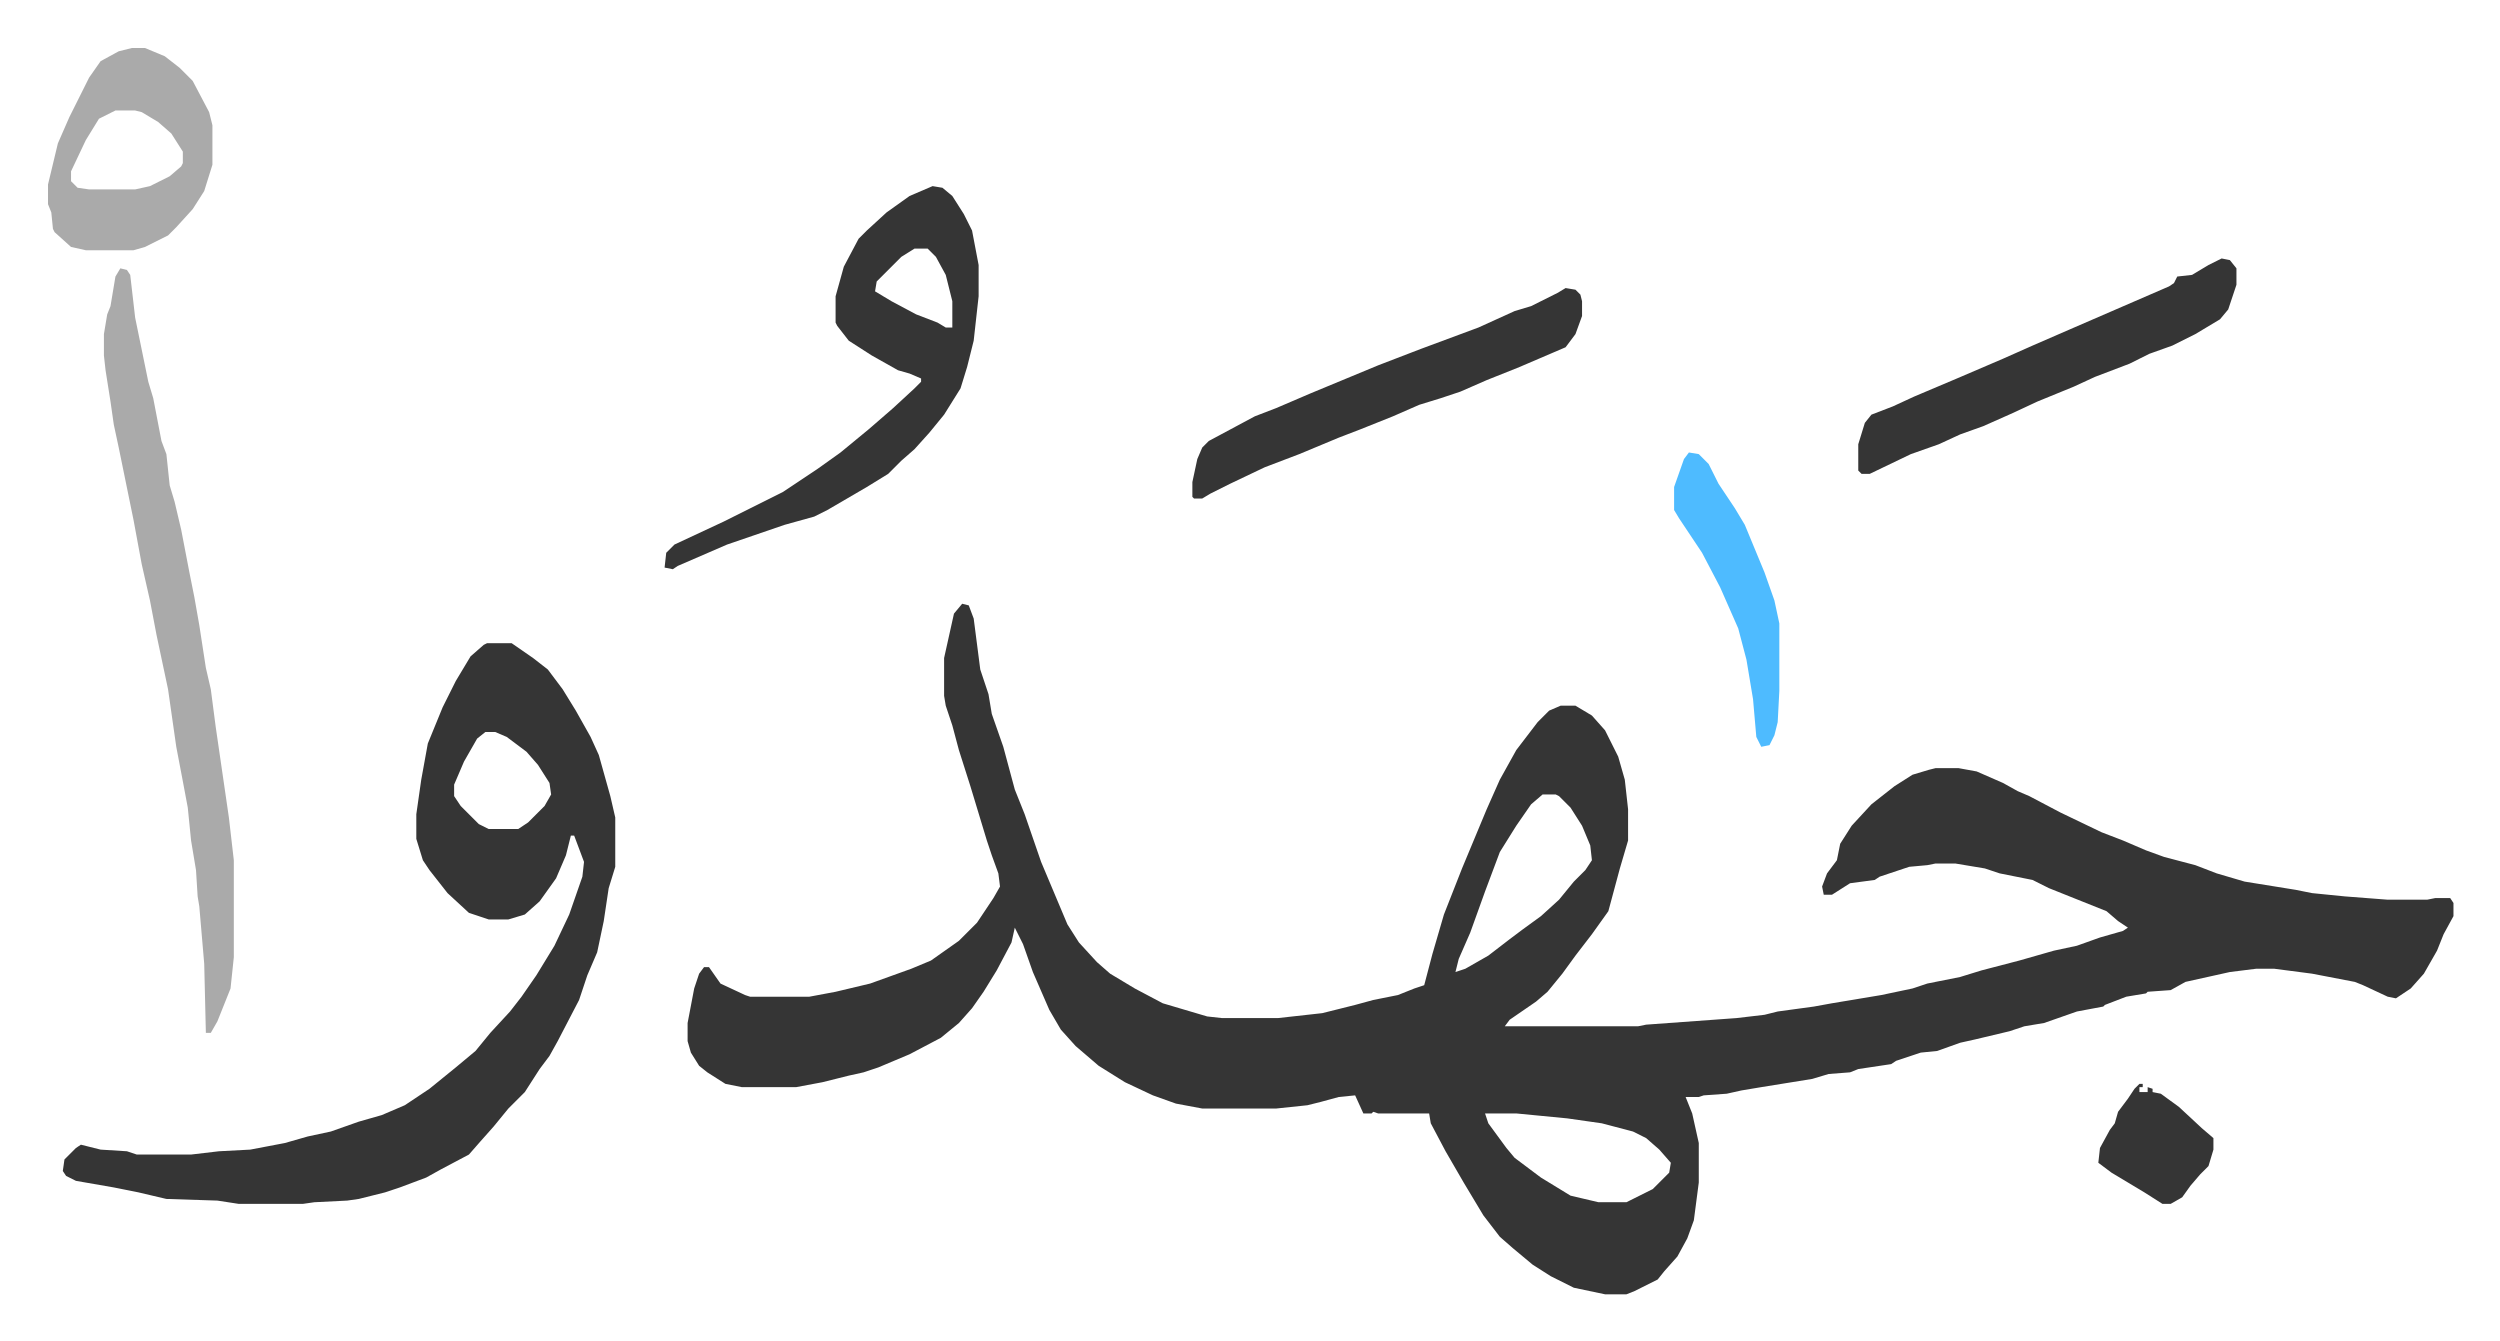 <svg xmlns="http://www.w3.org/2000/svg" viewBox="-29.2 314.8 1520.5 815.5">
    <path fill="#353535" id="rule_normal" d="m556 682 4 1 3 8 4 31 5 15 2 12 7 20 7 26 6 15 10 29 16 38 7 11 11 12 8 7 15 9 17 9 27 8 9 1h34l27-3 20-5 11-3 15-3 10-4 6-2 5-19 7-24 11-28 15-36 8-18 10-18 13-17 7-7 7-3h9l10 6 8 9 8 16 4 14 2 18v19l-5 17-7 26-10 14-10 13-8 11-9 11-7 6-16 11-3 4h81l5-1 55-4 17-2 8-2 22-3 11-2 30-5 19-4 9-3 20-4 13-4 23-6 21-6 14-3 14-5 14-4 3-2-6-4-7-6-15-6-20-8-10-5-20-4-9-3-18-3h-12l-5 1-11 1-18 6-3 2-15 2-11 7h-5l-1-5 3-8 6-8 2-10 7-11 12-13 14-11 11-7 10-3 4-1h14l11 2 16 7 9 5 7 3 19 10 25 12 13 5 14 6 11 4 19 5 13 5 17 5 31 5 10 2 20 2 26 2h24l5-1h9l2 3v8l-6 11-4 10-8 14-8 9-9 6-5-1-15-7-5-2-26-5-23-3h-11l-16 2-27 6-9 5-14 1-1 1-12 2-13 5-1 1-16 3-20 7-12 2-9 3-21 5-9 2-14 5-10 1-15 5-3 2-20 3-5 2-13 1-10 3-31 5-12 2-9 2-14 1-3 1h-8l4 10 4 18v24l-3 23-4 11-6 11-8 9-4 5-14 7-5 2h-13l-19-4-14-7-11-7-12-10-8-7-10-13-12-20-11-19-9-17-1-6h-31l-3-1-1 1h-5l-5-11-10 1-11 3-8 2-19 2h-45l-16-3-14-5-17-8-16-10-14-12-9-10-7-12-10-23-6-17-5-10-2 9-9 17-8 13-7 10-8 9-11 9-19 10-19 8-9 3-9 2-16 4-16 3h-33l-10-2-11-7-5-4-5-8-2-7v-11l4-21 3-9 3-4h3l7 10 15 7 3 1h36l16-3 21-5 25-9 12-5 17-12 11-11 10-15 4-7-1-8-4-11-3-9-10-33-7-22-4-15-4-12-1-6v-23l6-27zm353 116-7 6-9 13-10 16-9 24-9 25-7 16-2 8 6-2 14-8 13-10 8-6 11-8 11-10 9-11 7-7 4-6-1-9-5-12-7-11-7-7-2-1zm-35 194 2 6 11 15 5 6 16 12 18 11 17 4h17l16-8 10-10 1-6-7-8-8-7-8-4-19-5-21-3-31-3zM267 706h15l13 9 9 7 9 12 8 13 9 16 5 11 7 25 3 13v30l-4 13-3 20-4 19-6 14-5 15-13 25-5 9-6 8-9 14-10 10-9 11-8 9-7 8-17 9-9 5-16 6-9 3-16 4-7 1-20 1-7 1h-39l-13-2-31-1-17-4-15-3-23-4-6-3-2-3 1-7 7-7 3-2 4 1 8 2 16 1 6 2h33l17-2 19-1 21-4 14-4 14-3 17-6 14-4 14-6 15-10 16-13 12-10 9-11 12-13 7-9 9-13 11-18 9-19 8-23 1-9-6-16h-2l-3 12-6 14-10 14-9 8-10 3h-12l-12-4-13-12-11-14-4-6-4-13v-15l3-21 4-22 9-22 8-16 9-15 8-7zm-1 54-5 4-8 14-6 14v7l4 6 11 11 6 3h18l6-4 10-10 4-7-1-7-7-11-7-8-12-9-7-3zm272-332 6 1 6 5 7 11 5 10 4 21v19l-3 27-4 16-4 13-10 16-9 11-9 10-8 7-8 8-13 8-24 14-8 4-18 5-35 12-30 13-3 2-5-1 1-9 5-5 30-14 16-8 20-10 21-14 14-10 17-14 15-13 13-12 4-4v-2l-7-3-7-2-16-9-14-9-7-9-1-2v-16l5-18 9-17 5-5 12-11 14-10zm-11 38-8 5-15 15-1 6 10 6 15 8 13 5 5 3h4v-16l-4-16-6-11-5-5z"/>
    <path fill="#aaa" id="rule_hamzat_wasl" d="m44 478 4 1 2 3 3 26 8 39 3 10 5 26 3 8 2 19 3 10 4 17 5 26 3 15 3 17 4 26 3 13 3 23 8 55 3 26v59l-2 19-8 20-4 7h-3l-1-42-3-35-1-6-1-16-3-18-2-20-3-16-4-21-5-35-7-33-4-21-5-22-5-27-9-44-3-14-2-14-3-19-1-9v-13l2-12 2-5 3-18z"/>
    <path fill="#353535" id="rule_normal" d="m1322 472 5 1 4 5v10l-5 15-5 6-15 9-14 7-14 5-12 6-21 8-13 6-22 9-15 7-18 8-14 5-13 6-17 6-25 12h-5l-2-2v-16l4-13 4-5 13-5 13-6 26-11 28-12 18-8 23-10 30-13 30-13 3-2 2-4 9-1 10-6zm-399 18 6 1 3 3 1 4v9l-4 11-6 8-7 3-21 9-20 8-16 7-12 4-13 4-16 7-20 8-13 5-24 10-21 8-21 10-12 6-5 3h-5l-1-1v-9l3-14 3-7 4-4 28-15 13-5 21-9 41-17 26-10 35-13 22-10 10-3 16-8z"/>
    <path fill="#aaa" id="rule_hamzat_wasl" d="M51 344h8l12 5 9 7 8 8 10 19 2 8v24l-5 16-7 11-10 11-5 5-14 7-7 2H23l-9-2-10-9-1-2-1-10-2-5v-12l6-25 7-16 12-24 7-10 11-6zm-10 38-10 5-8 13-9 19v6l4 4 7 1h28l9-2 12-6 7-6 1-2v-7l-7-11-8-7-10-6-4-1z"/>
    <path fill="#4ebbff" id="rule_madd_normal_2_vowels" d="m998 590 6 1 6 6 6 12 10 15 6 10 12 29 6 17 3 14v41l-1 19-2 8-3 6-5 1-3-6-2-23-4-24-5-19-11-25-11-21-14-21-3-5v-14l6-17z"/>
    <path fill="#353535" id="rule_normal" d="M1272 974h2v2h-2v3h5v-3l3 1v2l5 1 11 8 14 13 7 6v7l-3 10-5 5-6 7-5 7-7 4h-5l-11-7-20-12-8-6 1-9 6-11 3-4 2-7 6-8 4-6z"/>
</svg>
